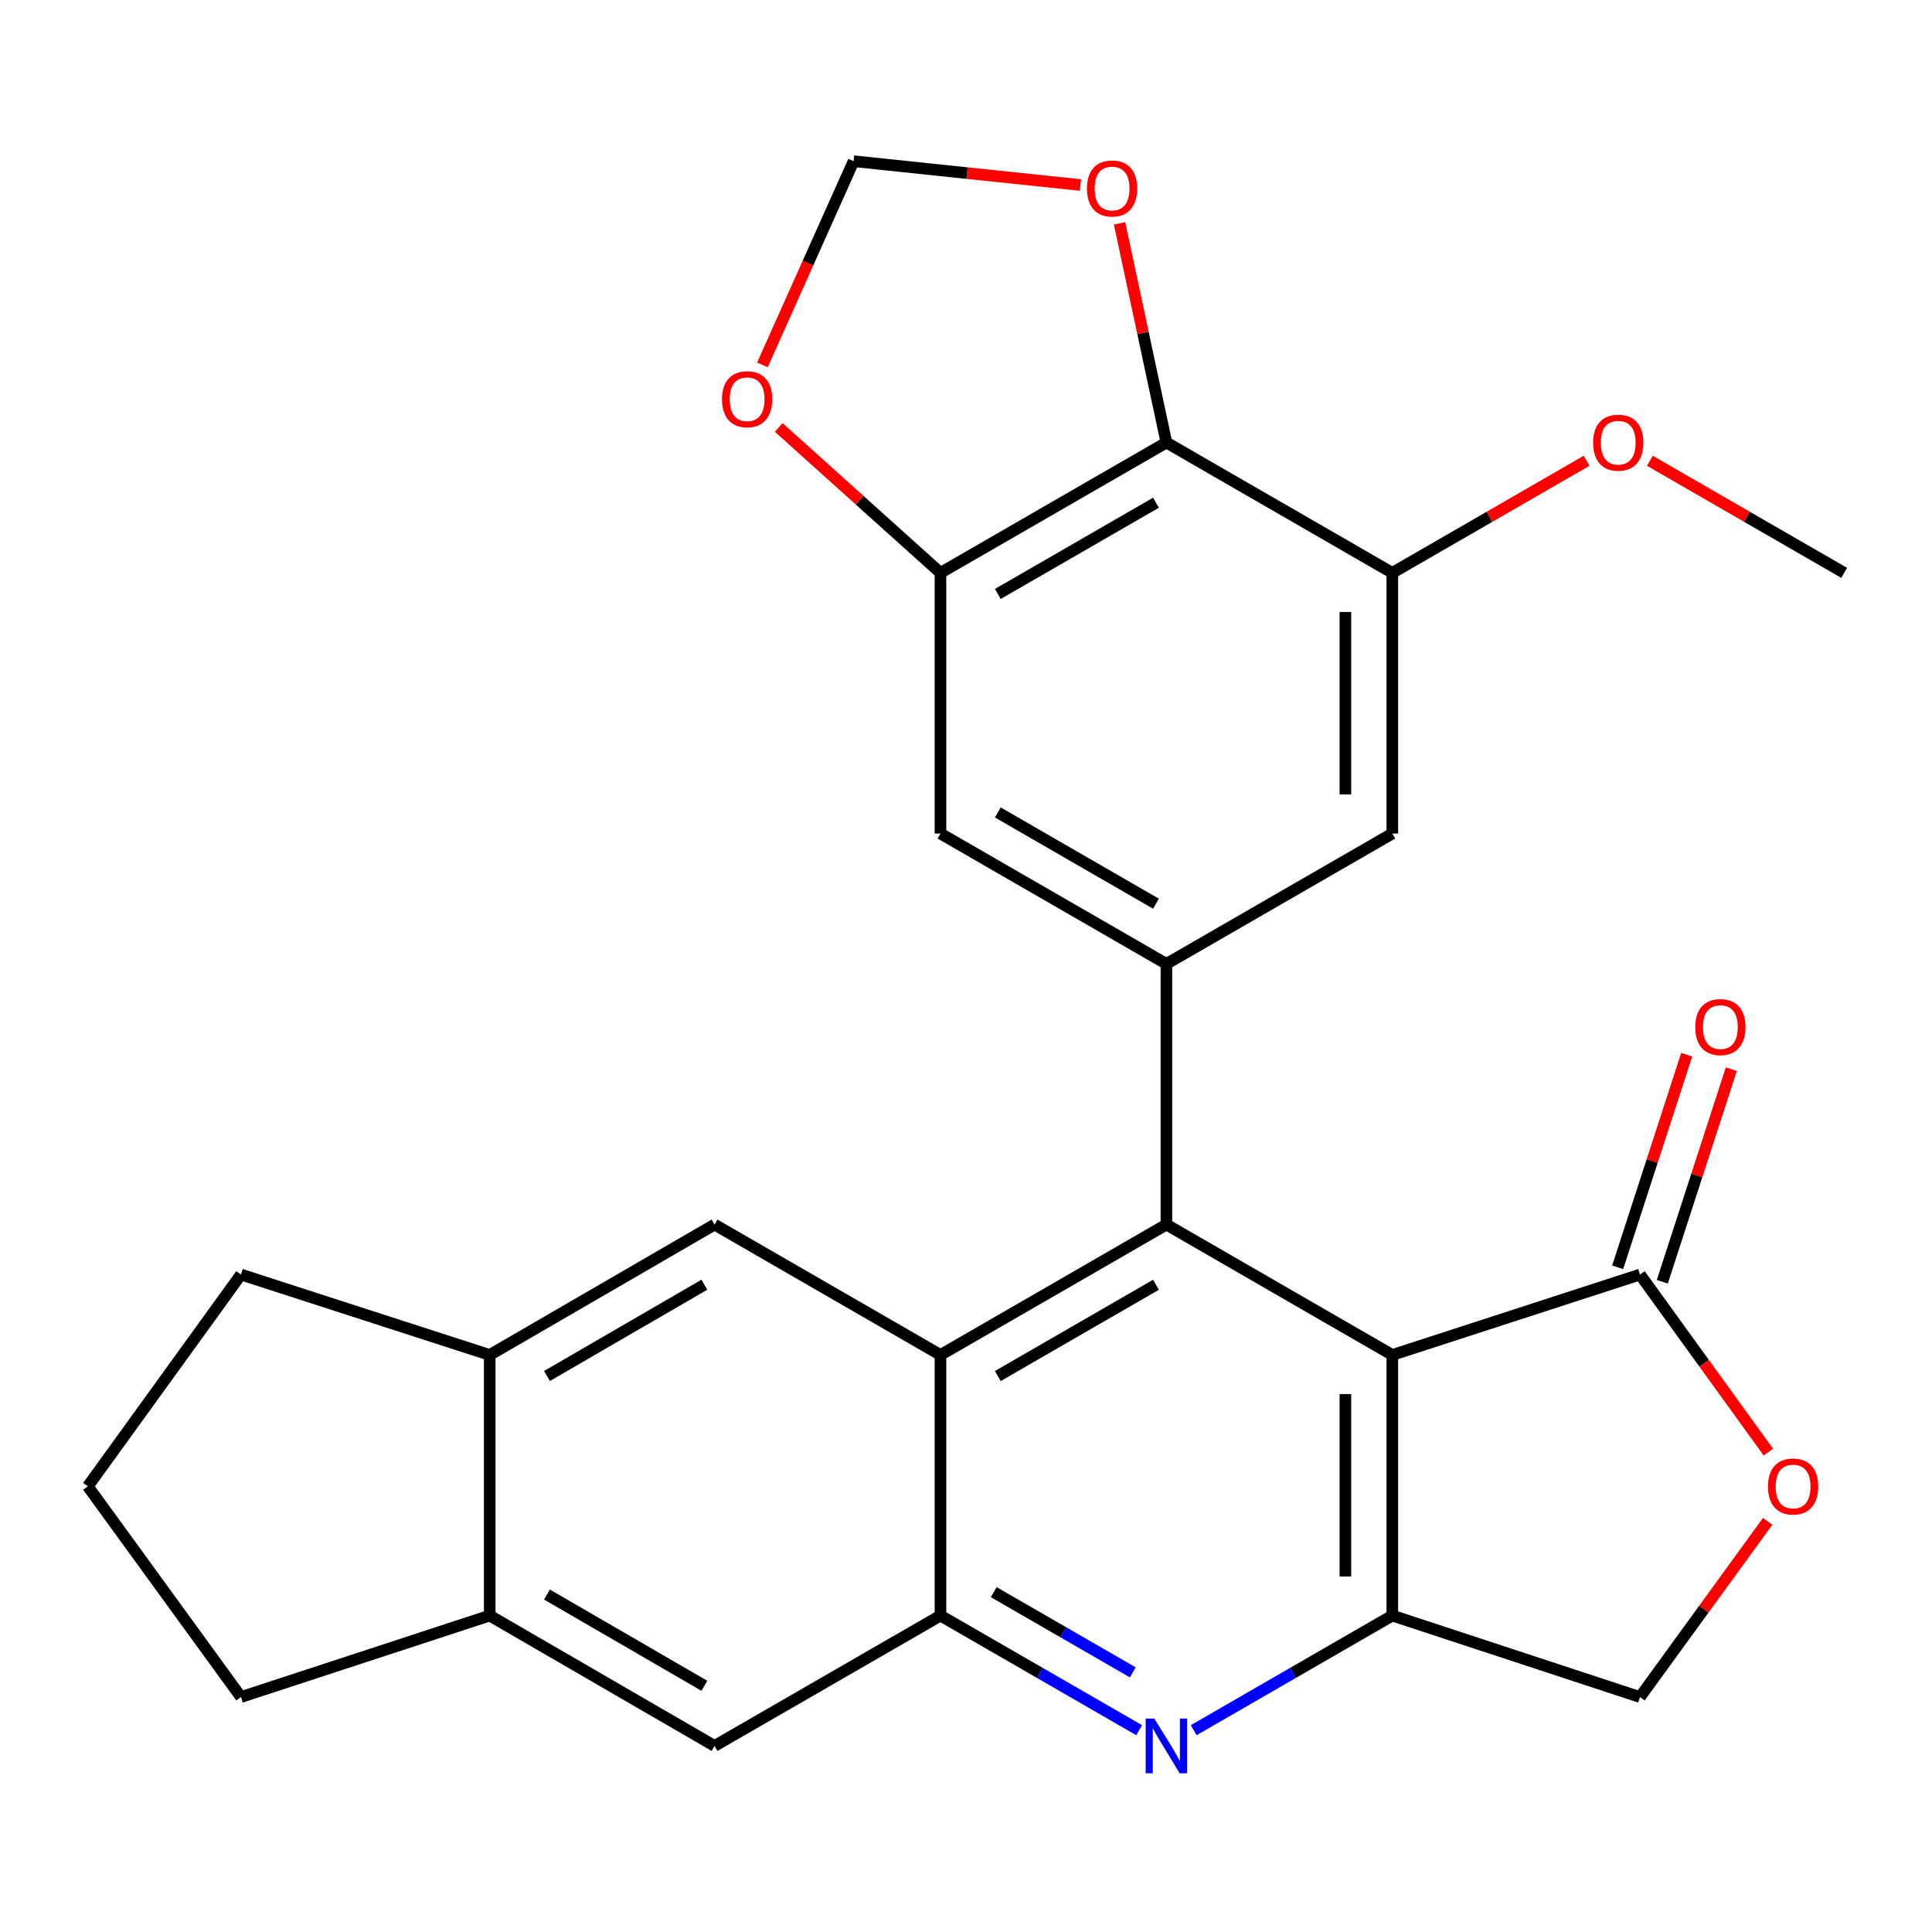 <?xml version='1.0' encoding='iso-8859-1'?>
<svg version='1.1' baseProfile='full'
              xmlns='http://www.w3.org/2000/svg'
                      xmlns:rdkit='http://www.rdkit.org/xml'
                      xmlns:xlink='http://www.w3.org/1999/xlink'
                  xml:space='preserve'
width='1000px' height='1000px' viewBox='0 0 1000 1000'>
<!-- END OF HEADER -->
<rect style='opacity:1.0;fill:#FFFFFF;stroke:none' width='1000' height='1000' x='0' y='0'> </rect>
<path class='bond-0' d='M 603.733,633.835 L 720.661,701.326' style='fill:none;fill-rule:evenodd;stroke:#000000;stroke-width:6px;stroke-linecap:butt;stroke-linejoin:miter;stroke-opacity:1' />
<path class='bond-1' d='M 603.733,633.835 L 486.791,701.326' style='fill:none;fill-rule:evenodd;stroke:#000000;stroke-width:6px;stroke-linecap:butt;stroke-linejoin:miter;stroke-opacity:1' />
<path class='bond-1' d='M 598.331,664.994 L 516.472,712.237' style='fill:none;fill-rule:evenodd;stroke:#000000;stroke-width:6px;stroke-linecap:butt;stroke-linejoin:miter;stroke-opacity:1' />
<path class='bond-5' d='M 603.733,633.835 L 603.733,498.907' style='fill:none;fill-rule:evenodd;stroke:#000000;stroke-width:6px;stroke-linecap:butt;stroke-linejoin:miter;stroke-opacity:1' />
<path class='bond-2' d='M 720.661,701.326 L 720.661,836.227' style='fill:none;fill-rule:evenodd;stroke:#000000;stroke-width:6px;stroke-linecap:butt;stroke-linejoin:miter;stroke-opacity:1' />
<path class='bond-2' d='M 696.374,721.561 L 696.374,815.992' style='fill:none;fill-rule:evenodd;stroke:#000000;stroke-width:6px;stroke-linecap:butt;stroke-linejoin:miter;stroke-opacity:1' />
<path class='bond-6' d='M 720.661,701.326 L 848.856,659.7' style='fill:none;fill-rule:evenodd;stroke:#000000;stroke-width:6px;stroke-linecap:butt;stroke-linejoin:miter;stroke-opacity:1' />
<path class='bond-4' d='M 486.791,701.326 L 486.791,836.227' style='fill:none;fill-rule:evenodd;stroke:#000000;stroke-width:6px;stroke-linecap:butt;stroke-linejoin:miter;stroke-opacity:1' />
<path class='bond-9' d='M 486.791,701.326 L 369.848,633.835' style='fill:none;fill-rule:evenodd;stroke:#000000;stroke-width:6px;stroke-linecap:butt;stroke-linejoin:miter;stroke-opacity:1' />
<path class='bond-18' d='M 720.661,836.227 L 848.856,878.392' style='fill:none;fill-rule:evenodd;stroke:#000000;stroke-width:6px;stroke-linecap:butt;stroke-linejoin:miter;stroke-opacity:1' />
<path class='bond-27' d='M 720.661,836.227 L 669.254,865.887' style='fill:none;fill-rule:evenodd;stroke:#000000;stroke-width:6px;stroke-linecap:butt;stroke-linejoin:miter;stroke-opacity:1' />
<path class='bond-27' d='M 669.254,865.887 L 617.848,895.547' style='fill:none;fill-rule:evenodd;stroke:#0000FF;stroke-width:6px;stroke-linecap:butt;stroke-linejoin:miter;stroke-opacity:1' />
<path class='bond-3' d='M 589.617,895.548 L 538.204,865.887' style='fill:none;fill-rule:evenodd;stroke:#0000FF;stroke-width:6px;stroke-linecap:butt;stroke-linejoin:miter;stroke-opacity:1' />
<path class='bond-3' d='M 538.204,865.887 L 486.791,836.227' style='fill:none;fill-rule:evenodd;stroke:#000000;stroke-width:6px;stroke-linecap:butt;stroke-linejoin:miter;stroke-opacity:1' />
<path class='bond-3' d='M 586.33,865.612 L 550.34,844.85' style='fill:none;fill-rule:evenodd;stroke:#0000FF;stroke-width:6px;stroke-linecap:butt;stroke-linejoin:miter;stroke-opacity:1' />
<path class='bond-3' d='M 550.34,844.85 L 514.351,824.088' style='fill:none;fill-rule:evenodd;stroke:#000000;stroke-width:6px;stroke-linecap:butt;stroke-linejoin:miter;stroke-opacity:1' />
<path class='bond-14' d='M 486.791,836.227 L 369.848,903.691' style='fill:none;fill-rule:evenodd;stroke:#000000;stroke-width:6px;stroke-linecap:butt;stroke-linejoin:miter;stroke-opacity:1' />
<path class='bond-12' d='M 603.733,498.907 L 486.791,431.443' style='fill:none;fill-rule:evenodd;stroke:#000000;stroke-width:6px;stroke-linecap:butt;stroke-linejoin:miter;stroke-opacity:1' />
<path class='bond-12' d='M 598.328,467.75 L 516.468,420.525' style='fill:none;fill-rule:evenodd;stroke:#000000;stroke-width:6px;stroke-linecap:butt;stroke-linejoin:miter;stroke-opacity:1' />
<path class='bond-13' d='M 603.733,498.907 L 720.661,431.443' style='fill:none;fill-rule:evenodd;stroke:#000000;stroke-width:6px;stroke-linecap:butt;stroke-linejoin:miter;stroke-opacity:1' />
<path class='bond-10' d='M 848.856,659.7 L 882.08,705.664' style='fill:none;fill-rule:evenodd;stroke:#000000;stroke-width:6px;stroke-linecap:butt;stroke-linejoin:miter;stroke-opacity:1' />
<path class='bond-10' d='M 882.08,705.664 L 915.304,751.628' style='fill:none;fill-rule:evenodd;stroke:#FF0000;stroke-width:6px;stroke-linecap:butt;stroke-linejoin:miter;stroke-opacity:1' />
<path class='bond-21' d='M 860.407,663.449 L 878.264,608.43' style='fill:none;fill-rule:evenodd;stroke:#000000;stroke-width:6px;stroke-linecap:butt;stroke-linejoin:miter;stroke-opacity:1' />
<path class='bond-21' d='M 878.264,608.43 L 896.121,553.41' style='fill:none;fill-rule:evenodd;stroke:#FF0000;stroke-width:6px;stroke-linecap:butt;stroke-linejoin:miter;stroke-opacity:1' />
<path class='bond-21' d='M 837.306,655.952 L 855.163,600.932' style='fill:none;fill-rule:evenodd;stroke:#000000;stroke-width:6px;stroke-linecap:butt;stroke-linejoin:miter;stroke-opacity:1' />
<path class='bond-21' d='M 855.163,600.932 L 873.02,545.912' style='fill:none;fill-rule:evenodd;stroke:#FF0000;stroke-width:6px;stroke-linecap:butt;stroke-linejoin:miter;stroke-opacity:1' />
<path class='bond-7' d='M 603.733,229.051 L 486.791,296.515' style='fill:none;fill-rule:evenodd;stroke:#000000;stroke-width:6px;stroke-linecap:butt;stroke-linejoin:miter;stroke-opacity:1' />
<path class='bond-7' d='M 598.328,260.208 L 516.468,307.432' style='fill:none;fill-rule:evenodd;stroke:#000000;stroke-width:6px;stroke-linecap:butt;stroke-linejoin:miter;stroke-opacity:1' />
<path class='bond-17' d='M 603.733,229.051 L 591.604,172.328' style='fill:none;fill-rule:evenodd;stroke:#000000;stroke-width:6px;stroke-linecap:butt;stroke-linejoin:miter;stroke-opacity:1' />
<path class='bond-17' d='M 591.604,172.328 L 579.475,115.606' style='fill:none;fill-rule:evenodd;stroke:#FF0000;stroke-width:6px;stroke-linecap:butt;stroke-linejoin:miter;stroke-opacity:1' />
<path class='bond-29' d='M 603.733,229.051 L 720.661,296.515' style='fill:none;fill-rule:evenodd;stroke:#000000;stroke-width:6px;stroke-linecap:butt;stroke-linejoin:miter;stroke-opacity:1' />
<path class='bond-8' d='M 486.791,296.515 L 486.791,431.443' style='fill:none;fill-rule:evenodd;stroke:#000000;stroke-width:6px;stroke-linecap:butt;stroke-linejoin:miter;stroke-opacity:1' />
<path class='bond-19' d='M 486.791,296.515 L 444.928,258.89' style='fill:none;fill-rule:evenodd;stroke:#000000;stroke-width:6px;stroke-linecap:butt;stroke-linejoin:miter;stroke-opacity:1' />
<path class='bond-19' d='M 444.928,258.89 L 403.065,221.266' style='fill:none;fill-rule:evenodd;stroke:#FF0000;stroke-width:6px;stroke-linecap:butt;stroke-linejoin:miter;stroke-opacity:1' />
<path class='bond-15' d='M 369.848,633.835 L 253.473,701.326' style='fill:none;fill-rule:evenodd;stroke:#000000;stroke-width:6px;stroke-linecap:butt;stroke-linejoin:miter;stroke-opacity:1' />
<path class='bond-15' d='M 364.576,664.968 L 283.114,712.212' style='fill:none;fill-rule:evenodd;stroke:#000000;stroke-width:6px;stroke-linecap:butt;stroke-linejoin:miter;stroke-opacity:1' />
<path class='bond-28' d='M 914.926,787.46 L 881.891,832.926' style='fill:none;fill-rule:evenodd;stroke:#FF0000;stroke-width:6px;stroke-linecap:butt;stroke-linejoin:miter;stroke-opacity:1' />
<path class='bond-28' d='M 881.891,832.926 L 848.856,878.392' style='fill:none;fill-rule:evenodd;stroke:#000000;stroke-width:6px;stroke-linecap:butt;stroke-linejoin:miter;stroke-opacity:1' />
<path class='bond-11' d='M 720.661,296.515 L 720.661,431.443' style='fill:none;fill-rule:evenodd;stroke:#000000;stroke-width:6px;stroke-linecap:butt;stroke-linejoin:miter;stroke-opacity:1' />
<path class='bond-11' d='M 696.374,316.754 L 696.374,411.204' style='fill:none;fill-rule:evenodd;stroke:#000000;stroke-width:6px;stroke-linecap:butt;stroke-linejoin:miter;stroke-opacity:1' />
<path class='bond-22' d='M 720.661,296.515 L 770.938,267.507' style='fill:none;fill-rule:evenodd;stroke:#000000;stroke-width:6px;stroke-linecap:butt;stroke-linejoin:miter;stroke-opacity:1' />
<path class='bond-22' d='M 770.938,267.507 L 821.215,238.499' style='fill:none;fill-rule:evenodd;stroke:#FF0000;stroke-width:6px;stroke-linecap:butt;stroke-linejoin:miter;stroke-opacity:1' />
<path class='bond-16' d='M 369.848,903.691 L 253.473,836.227' style='fill:none;fill-rule:evenodd;stroke:#000000;stroke-width:6px;stroke-linecap:butt;stroke-linejoin:miter;stroke-opacity:1' />
<path class='bond-16' d='M 364.573,872.56 L 283.11,825.335' style='fill:none;fill-rule:evenodd;stroke:#000000;stroke-width:6px;stroke-linecap:butt;stroke-linejoin:miter;stroke-opacity:1' />
<path class='bond-23' d='M 253.473,701.326 L 124.725,659.7' style='fill:none;fill-rule:evenodd;stroke:#000000;stroke-width:6px;stroke-linecap:butt;stroke-linejoin:miter;stroke-opacity:1' />
<path class='bond-30' d='M 253.473,701.326 L 253.473,836.227' style='fill:none;fill-rule:evenodd;stroke:#000000;stroke-width:6px;stroke-linecap:butt;stroke-linejoin:miter;stroke-opacity:1' />
<path class='bond-24' d='M 253.473,836.227 L 124.725,878.392' style='fill:none;fill-rule:evenodd;stroke:#000000;stroke-width:6px;stroke-linecap:butt;stroke-linejoin:miter;stroke-opacity:1' />
<path class='bond-32' d='M 559.237,95.764 L 500.528,89.6' style='fill:none;fill-rule:evenodd;stroke:#FF0000;stroke-width:6px;stroke-linecap:butt;stroke-linejoin:miter;stroke-opacity:1' />
<path class='bond-32' d='M 500.528,89.6 L 441.819,83.436' style='fill:none;fill-rule:evenodd;stroke:#000000;stroke-width:6px;stroke-linecap:butt;stroke-linejoin:miter;stroke-opacity:1' />
<path class='bond-20' d='M 394.621,188.866 L 418.22,136.151' style='fill:none;fill-rule:evenodd;stroke:#FF0000;stroke-width:6px;stroke-linecap:butt;stroke-linejoin:miter;stroke-opacity:1' />
<path class='bond-20' d='M 418.22,136.151 L 441.819,83.436' style='fill:none;fill-rule:evenodd;stroke:#000000;stroke-width:6px;stroke-linecap:butt;stroke-linejoin:miter;stroke-opacity:1' />
<path class='bond-26' d='M 853.965,238.497 L 904.255,267.506' style='fill:none;fill-rule:evenodd;stroke:#FF0000;stroke-width:6px;stroke-linecap:butt;stroke-linejoin:miter;stroke-opacity:1' />
<path class='bond-26' d='M 904.255,267.506 L 954.545,296.515' style='fill:none;fill-rule:evenodd;stroke:#000000;stroke-width:6px;stroke-linecap:butt;stroke-linejoin:miter;stroke-opacity:1' />
<path class='bond-25' d='M 124.725,659.7 L 45.455,769.329' style='fill:none;fill-rule:evenodd;stroke:#000000;stroke-width:6px;stroke-linecap:butt;stroke-linejoin:miter;stroke-opacity:1' />
<path class='bond-31' d='M 124.725,878.392 L 45.455,769.329' style='fill:none;fill-rule:evenodd;stroke:#000000;stroke-width:6px;stroke-linecap:butt;stroke-linejoin:miter;stroke-opacity:1' />
<path  class='atom-4' d='M 597.473 889.531
L 606.753 904.531
Q 607.673 906.011, 609.153 908.691
Q 610.633 911.371, 610.713 911.531
L 610.713 889.531
L 614.473 889.531
L 614.473 917.851
L 610.593 917.851
L 600.633 901.451
Q 599.473 899.531, 598.233 897.331
Q 597.033 895.131, 596.673 894.451
L 596.673 917.851
L 592.993 917.851
L 592.993 889.531
L 597.473 889.531
' fill='#0000FF'/>
<path  class='atom-11' d='M 915.1 769.409
Q 915.1 762.609, 918.46 758.809
Q 921.82 755.009, 928.1 755.009
Q 934.38 755.009, 937.74 758.809
Q 941.1 762.609, 941.1 769.409
Q 941.1 776.289, 937.7 780.209
Q 934.3 784.089, 928.1 784.089
Q 921.86 784.089, 918.46 780.209
Q 915.1 776.329, 915.1 769.409
M 928.1 780.889
Q 932.42 780.889, 934.74 778.009
Q 937.1 775.089, 937.1 769.409
Q 937.1 763.849, 934.74 761.049
Q 932.42 758.209, 928.1 758.209
Q 923.78 758.209, 921.42 761.009
Q 919.1 763.809, 919.1 769.409
Q 919.1 775.129, 921.42 778.009
Q 923.78 780.889, 928.1 780.889
' fill='#FF0000'/>
<path  class='atom-18' d='M 562.6 97.562
Q 562.6 90.763, 565.96 86.963
Q 569.32 83.162, 575.6 83.162
Q 581.88 83.162, 585.24 86.963
Q 588.6 90.763, 588.6 97.562
Q 588.6 104.442, 585.2 108.362
Q 581.8 112.242, 575.6 112.242
Q 569.36 112.242, 565.96 108.362
Q 562.6 104.482, 562.6 97.562
M 575.6 109.042
Q 579.92 109.042, 582.24 106.162
Q 584.6 103.242, 584.6 97.562
Q 584.6 92.002, 582.24 89.203
Q 579.92 86.362, 575.6 86.362
Q 571.28 86.362, 568.92 89.162
Q 566.6 91.963, 566.6 97.562
Q 566.6 103.282, 568.92 106.162
Q 571.28 109.042, 575.6 109.042
' fill='#FF0000'/>
<path  class='atom-20' d='M 373.701 206.638
Q 373.701 199.838, 377.061 196.038
Q 380.421 192.238, 386.701 192.238
Q 392.981 192.238, 396.341 196.038
Q 399.701 199.838, 399.701 206.638
Q 399.701 213.518, 396.301 217.438
Q 392.901 221.318, 386.701 221.318
Q 380.461 221.318, 377.061 217.438
Q 373.701 213.558, 373.701 206.638
M 386.701 218.118
Q 391.021 218.118, 393.341 215.238
Q 395.701 212.318, 395.701 206.638
Q 395.701 201.078, 393.341 198.278
Q 391.021 195.438, 386.701 195.438
Q 382.381 195.438, 380.021 198.238
Q 377.701 201.038, 377.701 206.638
Q 377.701 212.358, 380.021 215.238
Q 382.381 218.118, 386.701 218.118
' fill='#FF0000'/>
<path  class='atom-22' d='M 877.455 531.612
Q 877.455 524.812, 880.815 521.012
Q 884.175 517.212, 890.455 517.212
Q 896.735 517.212, 900.095 521.012
Q 903.455 524.812, 903.455 531.612
Q 903.455 538.492, 900.055 542.412
Q 896.655 546.292, 890.455 546.292
Q 884.215 546.292, 880.815 542.412
Q 877.455 538.532, 877.455 531.612
M 890.455 543.092
Q 894.775 543.092, 897.095 540.212
Q 899.455 537.292, 899.455 531.612
Q 899.455 526.052, 897.095 523.252
Q 894.775 520.412, 890.455 520.412
Q 886.135 520.412, 883.775 523.212
Q 881.455 526.012, 881.455 531.612
Q 881.455 537.332, 883.775 540.212
Q 886.135 543.092, 890.455 543.092
' fill='#FF0000'/>
<path  class='atom-23' d='M 824.59 229.131
Q 824.59 222.331, 827.95 218.531
Q 831.31 214.731, 837.59 214.731
Q 843.87 214.731, 847.23 218.531
Q 850.59 222.331, 850.59 229.131
Q 850.59 236.011, 847.19 239.931
Q 843.79 243.811, 837.59 243.811
Q 831.35 243.811, 827.95 239.931
Q 824.59 236.051, 824.59 229.131
M 837.59 240.611
Q 841.91 240.611, 844.23 237.731
Q 846.59 234.811, 846.59 229.131
Q 846.59 223.571, 844.23 220.771
Q 841.91 217.931, 837.59 217.931
Q 833.27 217.931, 830.91 220.731
Q 828.59 223.531, 828.59 229.131
Q 828.59 234.851, 830.91 237.731
Q 833.27 240.611, 837.59 240.611
' fill='#FF0000'/>
</svg>

